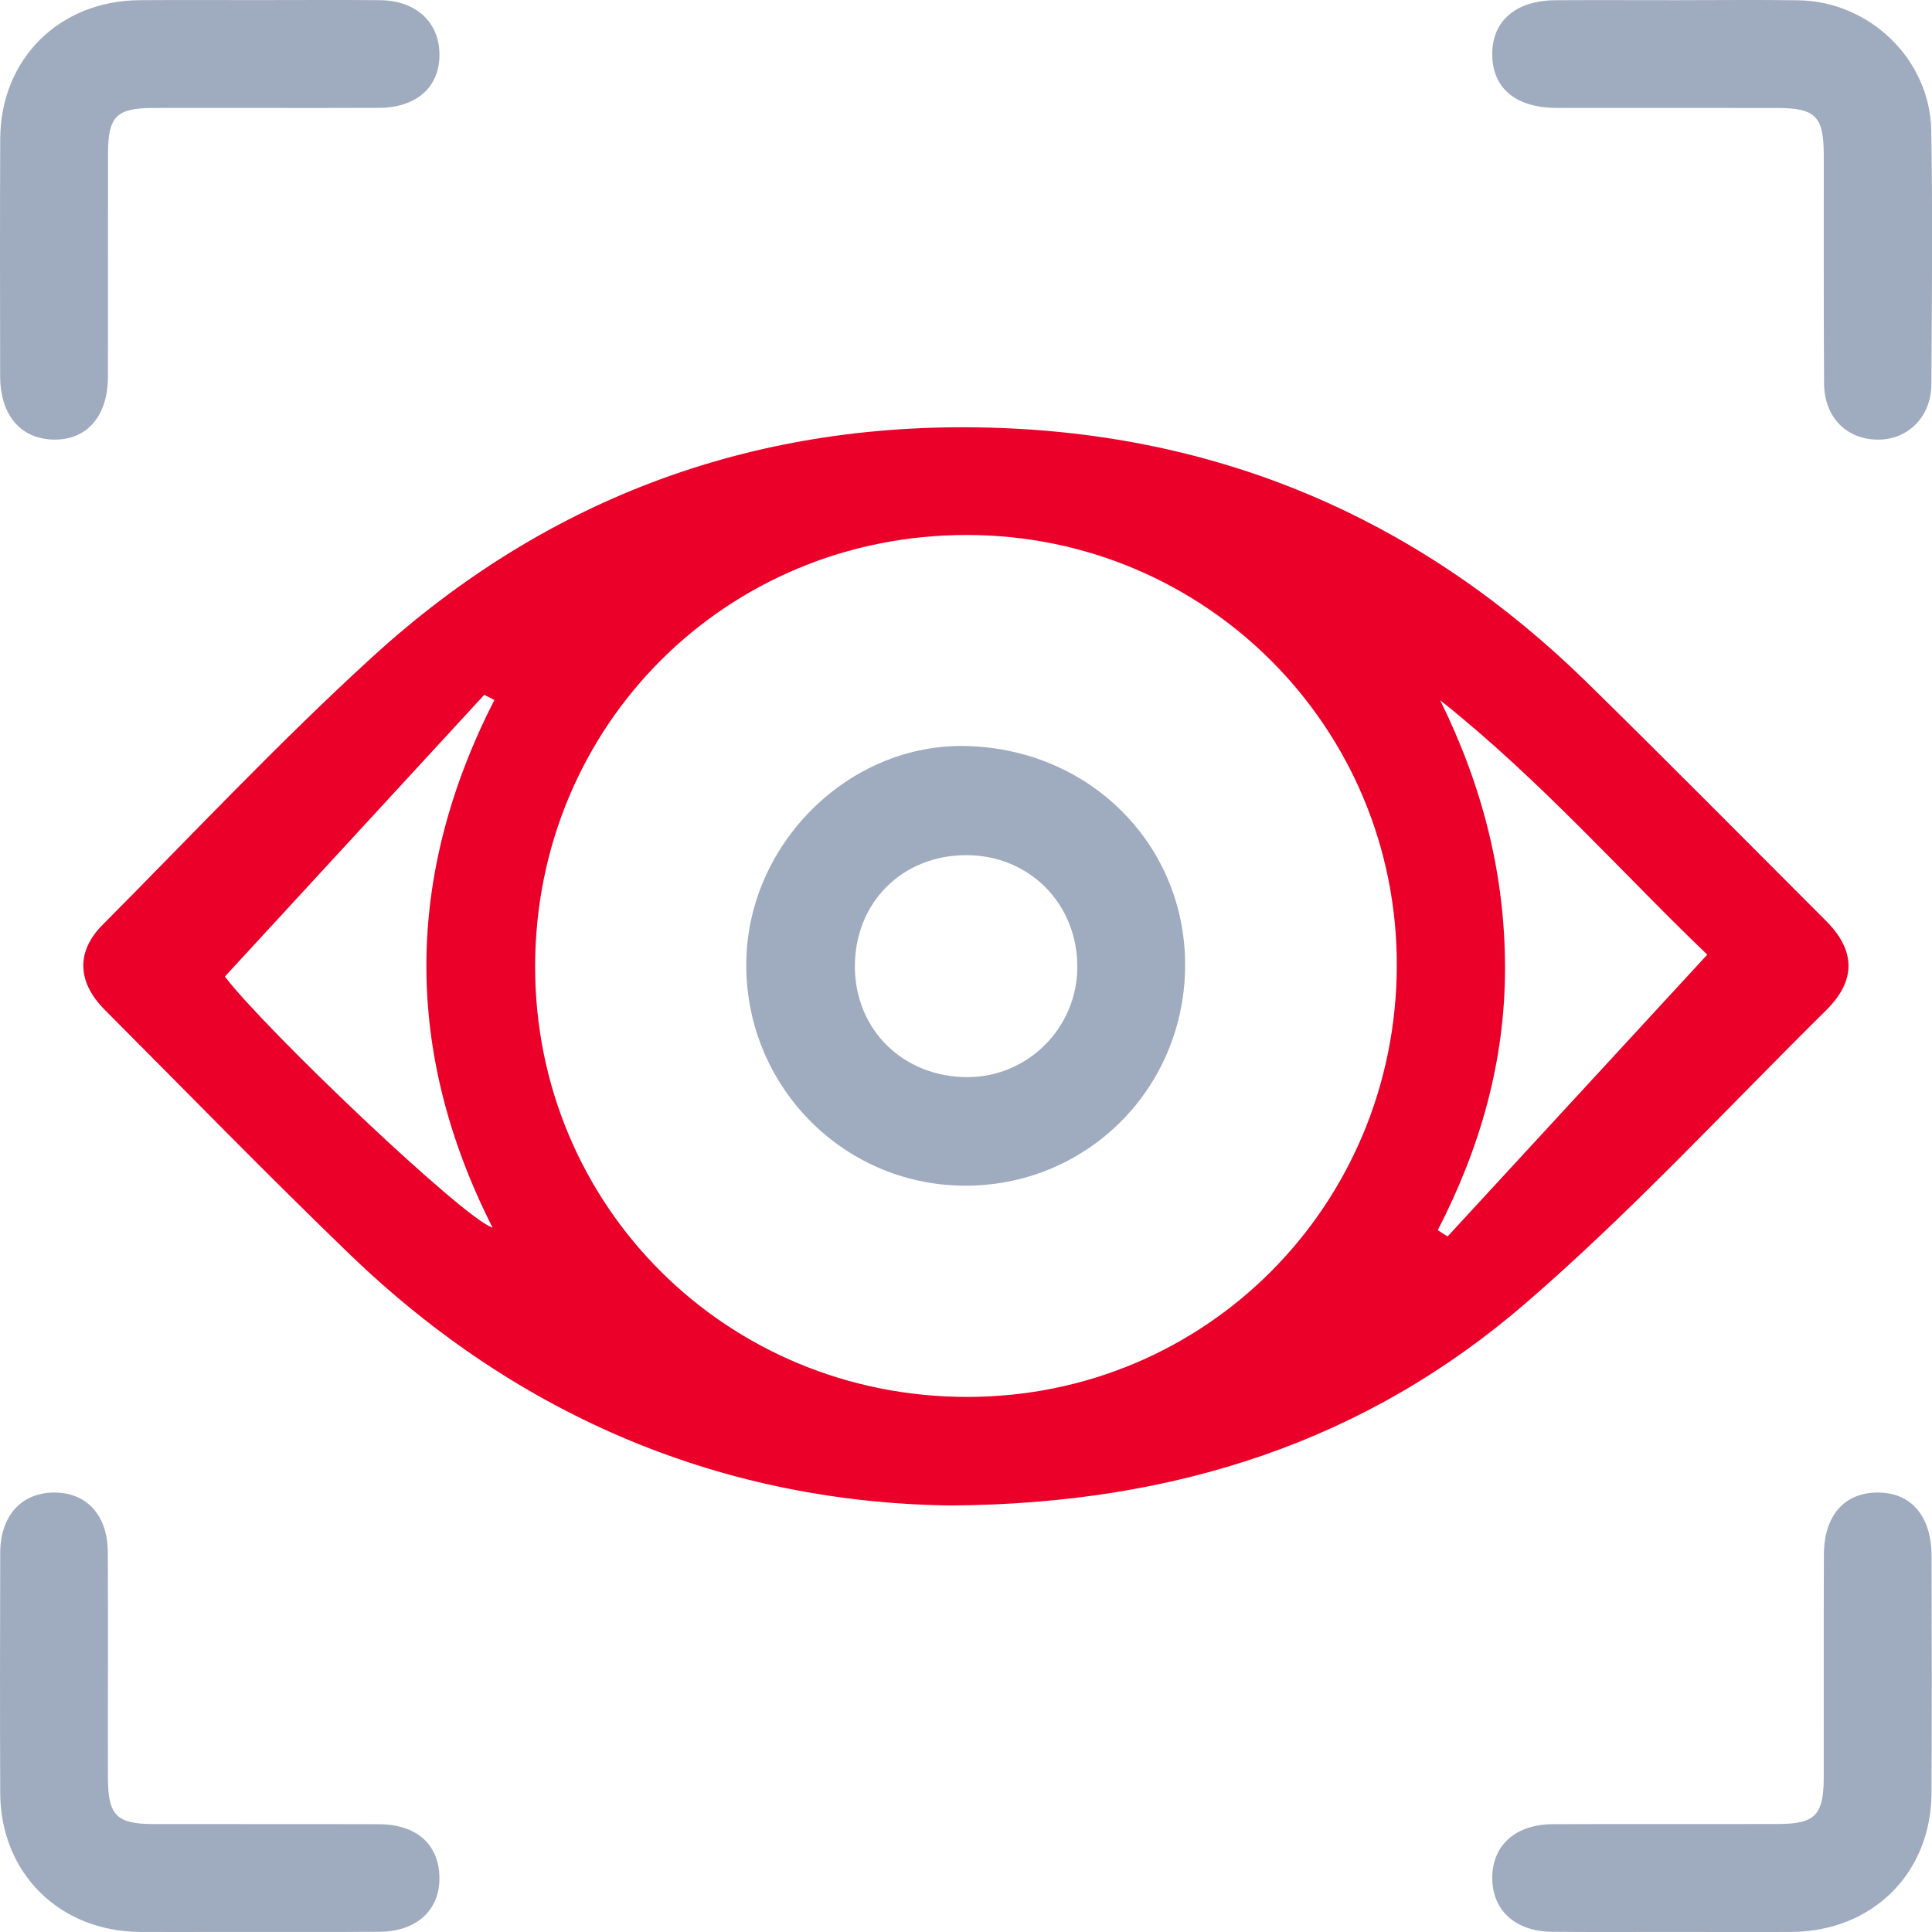 <svg xmlns="http://www.w3.org/2000/svg" width="52" height="52" viewBox="0 0 52 52" fill="none"><g clip-path="url(#clip0_4051_3702)"><path d="M49.148 24.786C47.009 22.646 44.882 20.496 42.723 18.378C38.328 14.069 33.054 11.741 26.896 11.518C20.445 11.283 14.779 13.336 10.02 17.684C7.505 19.982 5.166 22.473 2.762 24.891C2.042 25.614 2.078 26.434 2.821 27.181C5.011 29.377 7.175 31.602 9.408 33.755C14.027 38.212 19.572 40.444 25.591 40.52C31.658 40.481 36.778 38.777 41.064 35.075C43.911 32.617 46.475 29.834 49.156 27.186C49.961 26.388 49.945 25.583 49.148 24.786ZM13.257 33.041C12.495 32.816 7.095 27.666 6.053 26.284C8.426 23.706 10.73 21.203 13.035 18.7C13.124 18.748 13.215 18.794 13.306 18.84C10.891 23.575 10.859 28.303 13.257 33.041ZM26.047 37.598C19.563 37.606 14.397 32.464 14.403 26.01C14.409 19.527 19.546 14.395 26.025 14.399C32.444 14.404 37.608 19.576 37.595 25.988C37.583 32.44 32.46 37.592 26.047 37.598ZM38.963 33.279C38.874 33.224 38.785 33.167 38.697 33.111C39.845 30.886 40.51 28.552 40.508 26.05C40.507 23.513 39.893 21.141 38.763 18.848C41.458 20.986 43.719 23.562 45.952 25.694C43.571 28.278 41.267 30.78 38.963 33.279Z" fill="#EB0029"></path><path d="M11.828 1.471C11.83 2.344 11.213 2.898 10.198 2.903C8.172 2.911 6.145 2.901 4.12 2.906C3.132 2.909 2.908 3.135 2.907 4.137C2.904 6.138 2.908 8.139 2.905 10.14C2.902 11.199 2.342 11.844 1.453 11.832C0.557 11.818 0.008 11.179 0.004 10.125C-0 7.996 -0.003 5.866 0.006 3.737C0.017 1.584 1.596 0.02 3.76 0.005C4.811 -0.003 5.863 0.003 6.914 0.003C7.965 0.003 9.12 -0.005 10.223 0.005C11.196 0.012 11.827 0.597 11.828 1.471Z" fill="#9FABBE"></path><path d="M51.983 10.351C51.977 11.215 51.355 11.832 50.554 11.833C49.698 11.833 49.099 11.23 49.095 10.311C49.081 8.262 49.09 6.214 49.087 4.165C49.084 3.128 48.864 2.908 47.828 2.906C45.857 2.903 43.884 2.908 41.912 2.905C40.789 2.905 40.156 2.369 40.164 1.438C40.172 0.55 40.809 0.011 41.877 0.006C42.951 4.55383e-05 44.027 0.005 45.103 0.005C46.178 0.005 47.305 -0.008 48.405 0.008C50.323 0.037 51.946 1.598 51.98 3.514C52.019 5.792 51.997 8.072 51.983 10.351Z" fill="#9FABBE"></path><path d="M11.827 50.532C11.84 51.407 11.217 51.985 10.225 51.994C9.466 52.001 8.709 51.999 7.95 51.998H6.916C6.576 51.998 6.236 51.998 5.897 51.998C5.184 52.001 4.472 52.001 3.761 51.998C1.597 51.981 0.015 50.412 0.006 48.263C-0.003 46.109 -0 43.954 0.006 41.799C0.009 40.8 0.569 40.18 1.449 40.172C2.331 40.166 2.898 40.78 2.902 41.782C2.911 43.809 2.901 45.836 2.905 47.862C2.908 48.858 3.139 49.092 4.121 49.095C6.146 49.099 8.173 49.092 10.198 49.099C11.216 49.104 11.814 49.643 11.827 50.532Z" fill="#9FABBE"></path><path d="M51.986 48.267C51.974 50.42 50.4 51.977 48.234 51.998C47.182 52.005 46.131 51.998 45.08 51.998C43.976 51.998 42.874 52.005 41.771 51.994C40.778 51.985 40.158 51.41 40.164 50.529C40.172 49.66 40.794 49.102 41.797 49.098C43.824 49.09 45.849 49.099 47.874 49.093C48.85 49.09 49.084 48.85 49.086 47.855C49.09 45.855 49.082 43.854 49.09 41.854C49.093 40.788 49.639 40.169 50.549 40.172C51.442 40.173 51.986 40.811 51.988 41.879C51.993 44.008 51.999 46.136 51.986 48.265V48.267Z" fill="#9FABBE"></path><path d="M25.983 20.079C22.863 20.016 20.149 22.679 20.087 25.859C20.024 29.17 22.645 31.883 25.932 31.913C29.209 31.94 31.846 29.353 31.897 26.062C31.946 22.77 29.355 20.148 25.983 20.079ZM26.064 28.991C24.328 29.003 23.019 27.732 23.009 26.028C23 24.301 24.279 23.016 26.007 23.017C27.713 23.017 29.01 24.334 28.996 26.048C28.984 27.663 27.673 28.979 26.064 28.991Z" fill="#9FABBE"></path></g><defs><clipPath id="clip0_4051_3702"><rect width="52" height="52" fill="white"></rect></clipPath></defs></svg>